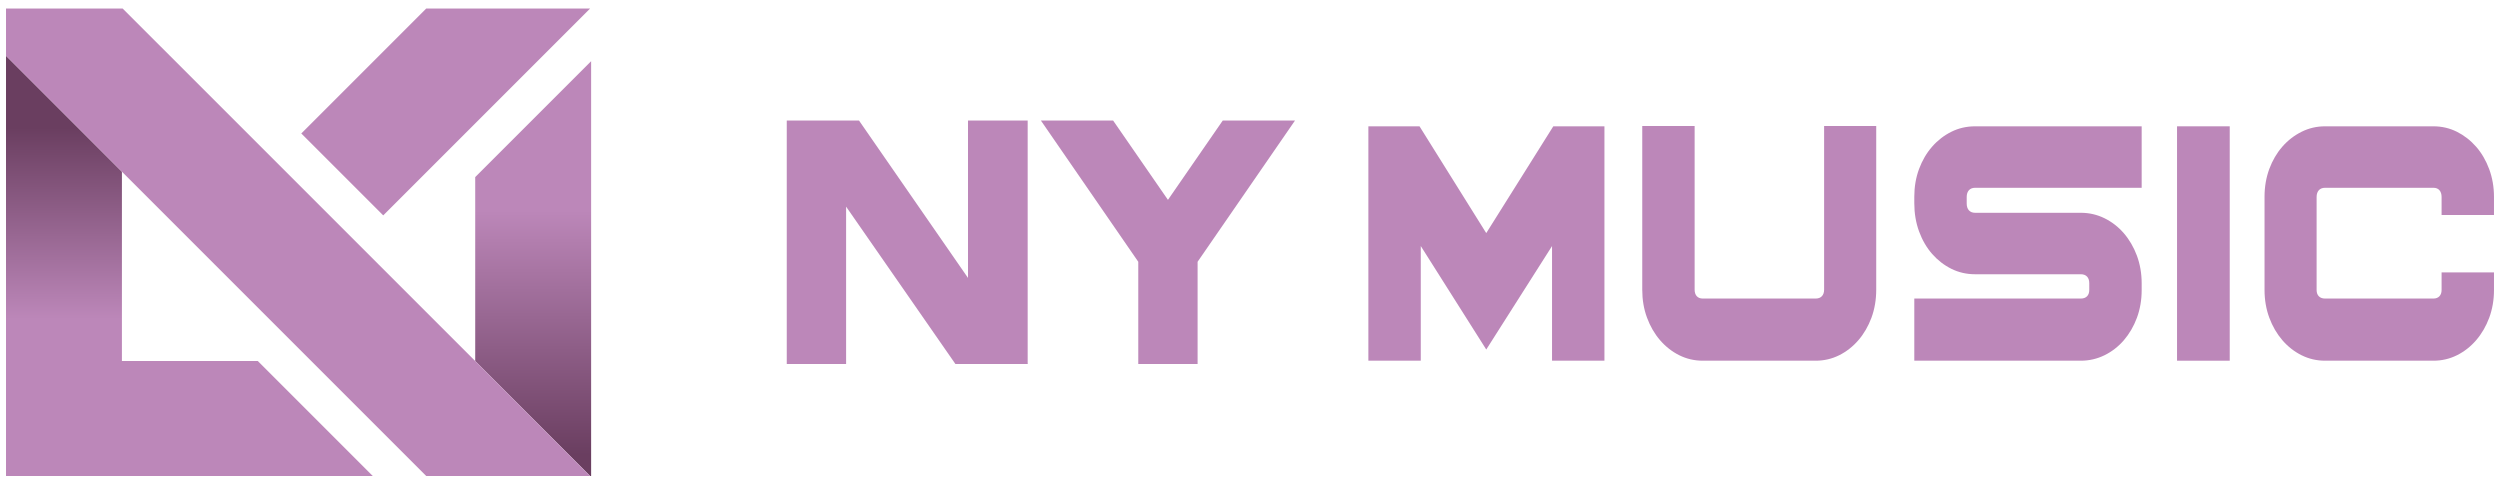 <svg width="129" height="25" viewBox="0 0 129 25" fill="none" xmlns="http://www.w3.org/2000/svg">
<path d="M30.448 0.441H21.992L15.546 6.887L19.774 11.114L30.448 0.441Z" fill="#BC87B9"/>
<path d="M0.31 24.56H19.233L13.302 18.628H6.291V8.86L0.31 2.879V24.56Z" fill="url(#paint0_linear_1082_9453)"/>
<path d="M24.521 9.138V18.631L21.959 16.069L30.451 24.56H30.502V3.158L24.521 9.138Z" fill="url(#paint1_linear_1082_9453)"/>
<path d="M21.959 16.069L6.329 0.44H0.31V2.878L11.072 13.641L21.991 24.56H30.451L21.959 16.069Z" fill="#BC87B9"/>
<path d="M80.085 18.612V12.697L76.691 18.035L73.312 12.695V18.612H70.608V6.518H73.247L76.69 12.028L80.15 6.518H82.789V18.612H80.085Z" fill="#BC87B9"/>
<path d="M87.86 18.612C87.433 18.612 87.028 18.518 86.655 18.333C86.278 18.145 85.944 17.884 85.661 17.556C85.375 17.225 85.148 16.834 84.986 16.392C84.822 15.952 84.74 15.466 84.74 14.949V6.5H87.443V14.949C87.443 15.235 87.599 15.405 87.86 15.405H93.692C93.963 15.405 94.124 15.235 94.124 14.949V6.5H96.813V14.949C96.813 15.466 96.73 15.951 96.568 16.393C96.405 16.832 96.178 17.224 95.892 17.555C95.609 17.883 95.275 18.145 94.897 18.333C94.524 18.518 94.119 18.612 93.692 18.612H87.86Z" fill="#BC87B9"/>
<path d="M98.778 18.612V15.405H107.374C107.645 15.405 107.806 15.241 107.806 14.967V14.607C107.806 14.321 107.645 14.151 107.374 14.151H101.914C101.477 14.151 101.066 14.057 100.693 13.872C100.316 13.685 99.982 13.426 99.698 13.102C99.414 12.779 99.187 12.388 99.023 11.94C98.86 11.494 98.778 11.005 98.778 10.488V10.145C98.778 9.641 98.86 9.16 99.023 8.72C99.187 8.278 99.414 7.891 99.698 7.568C99.982 7.243 100.316 6.985 100.693 6.798C101.066 6.612 101.477 6.518 101.914 6.518H110.51V9.69H101.914C101.643 9.69 101.482 9.867 101.482 10.163V10.505C101.482 10.802 101.643 10.98 101.914 10.98H107.374C107.8 10.98 108.208 11.074 108.588 11.259C108.968 11.446 109.306 11.706 109.589 12.034C109.874 12.364 110.102 12.755 110.265 13.194C110.427 13.634 110.51 14.113 110.51 14.616V14.976C110.51 15.479 110.427 15.958 110.265 16.398C110.102 16.837 109.874 17.227 109.589 17.558C109.304 17.887 108.968 18.147 108.588 18.333C108.208 18.518 107.8 18.612 107.374 18.612H98.778Z" fill="#BC87B9"/>
<path d="M112.335 6.518H115.054V18.612H112.335V6.518Z" fill="#BC87B9"/>
<path d="M119.97 18.612C119.543 18.612 119.138 18.518 118.765 18.333C118.388 18.145 118.053 17.883 117.771 17.556C117.486 17.225 117.258 16.834 117.095 16.392C116.933 15.952 116.85 15.472 116.85 14.967V10.145C116.85 9.641 116.933 9.16 117.095 8.72C117.258 8.279 117.486 7.891 117.769 7.568C118.053 7.243 118.388 6.985 118.765 6.798C119.138 6.612 119.543 6.518 119.97 6.518H125.57C125.996 6.518 126.401 6.612 126.774 6.798C127.151 6.987 127.486 7.248 127.77 7.573C128.054 7.898 128.281 8.289 128.444 8.732C128.607 9.176 128.69 9.657 128.69 10.163V11.093H125.986V10.163C125.986 9.867 125.83 9.69 125.57 9.69H119.97C119.7 9.69 119.537 9.867 119.537 10.163V14.967C119.537 15.241 119.7 15.405 119.97 15.405H125.57C125.826 15.405 125.986 15.237 125.986 14.967V14.056H128.69V14.967C128.69 15.472 128.607 15.951 128.445 16.393C128.282 16.832 128.055 17.224 127.769 17.555C127.486 17.884 127.151 18.146 126.774 18.333C126.401 18.518 125.996 18.612 125.57 18.612H119.97Z" fill="#BC87B9"/>
<path d="M53.028 6.22H49.949V14.341L44.325 6.22H40.597V18.783H43.659V10.663L49.3 18.783H53.044L53.028 18.767V6.22Z" fill="#BC87B9"/>
<path d="M60.266 10.313L57.437 6.22H53.71L58.735 13.508V18.783H61.796V13.508L66.822 6.22H63.094L60.266 10.313Z" fill="#BC87B9"/>
<defs>
<linearGradient id="paint0_linear_1082_9453" x1="9.772" y1="6.595" x2="9.772" y2="16.458" gradientUnits="userSpaceOnUse">
<stop stop-color="#6A3E60"/>
<stop offset="1" stop-color="#BC87B9"/>
</linearGradient>
<linearGradient id="paint1_linear_1082_9453" x1="26.231" y1="10.858" x2="26.231" y2="23.475" gradientUnits="userSpaceOnUse">
<stop stop-color="#BC87B9"/>
<stop offset="1" stop-color="#6A3E60"/>
</linearGradient>
</defs>
</svg>

